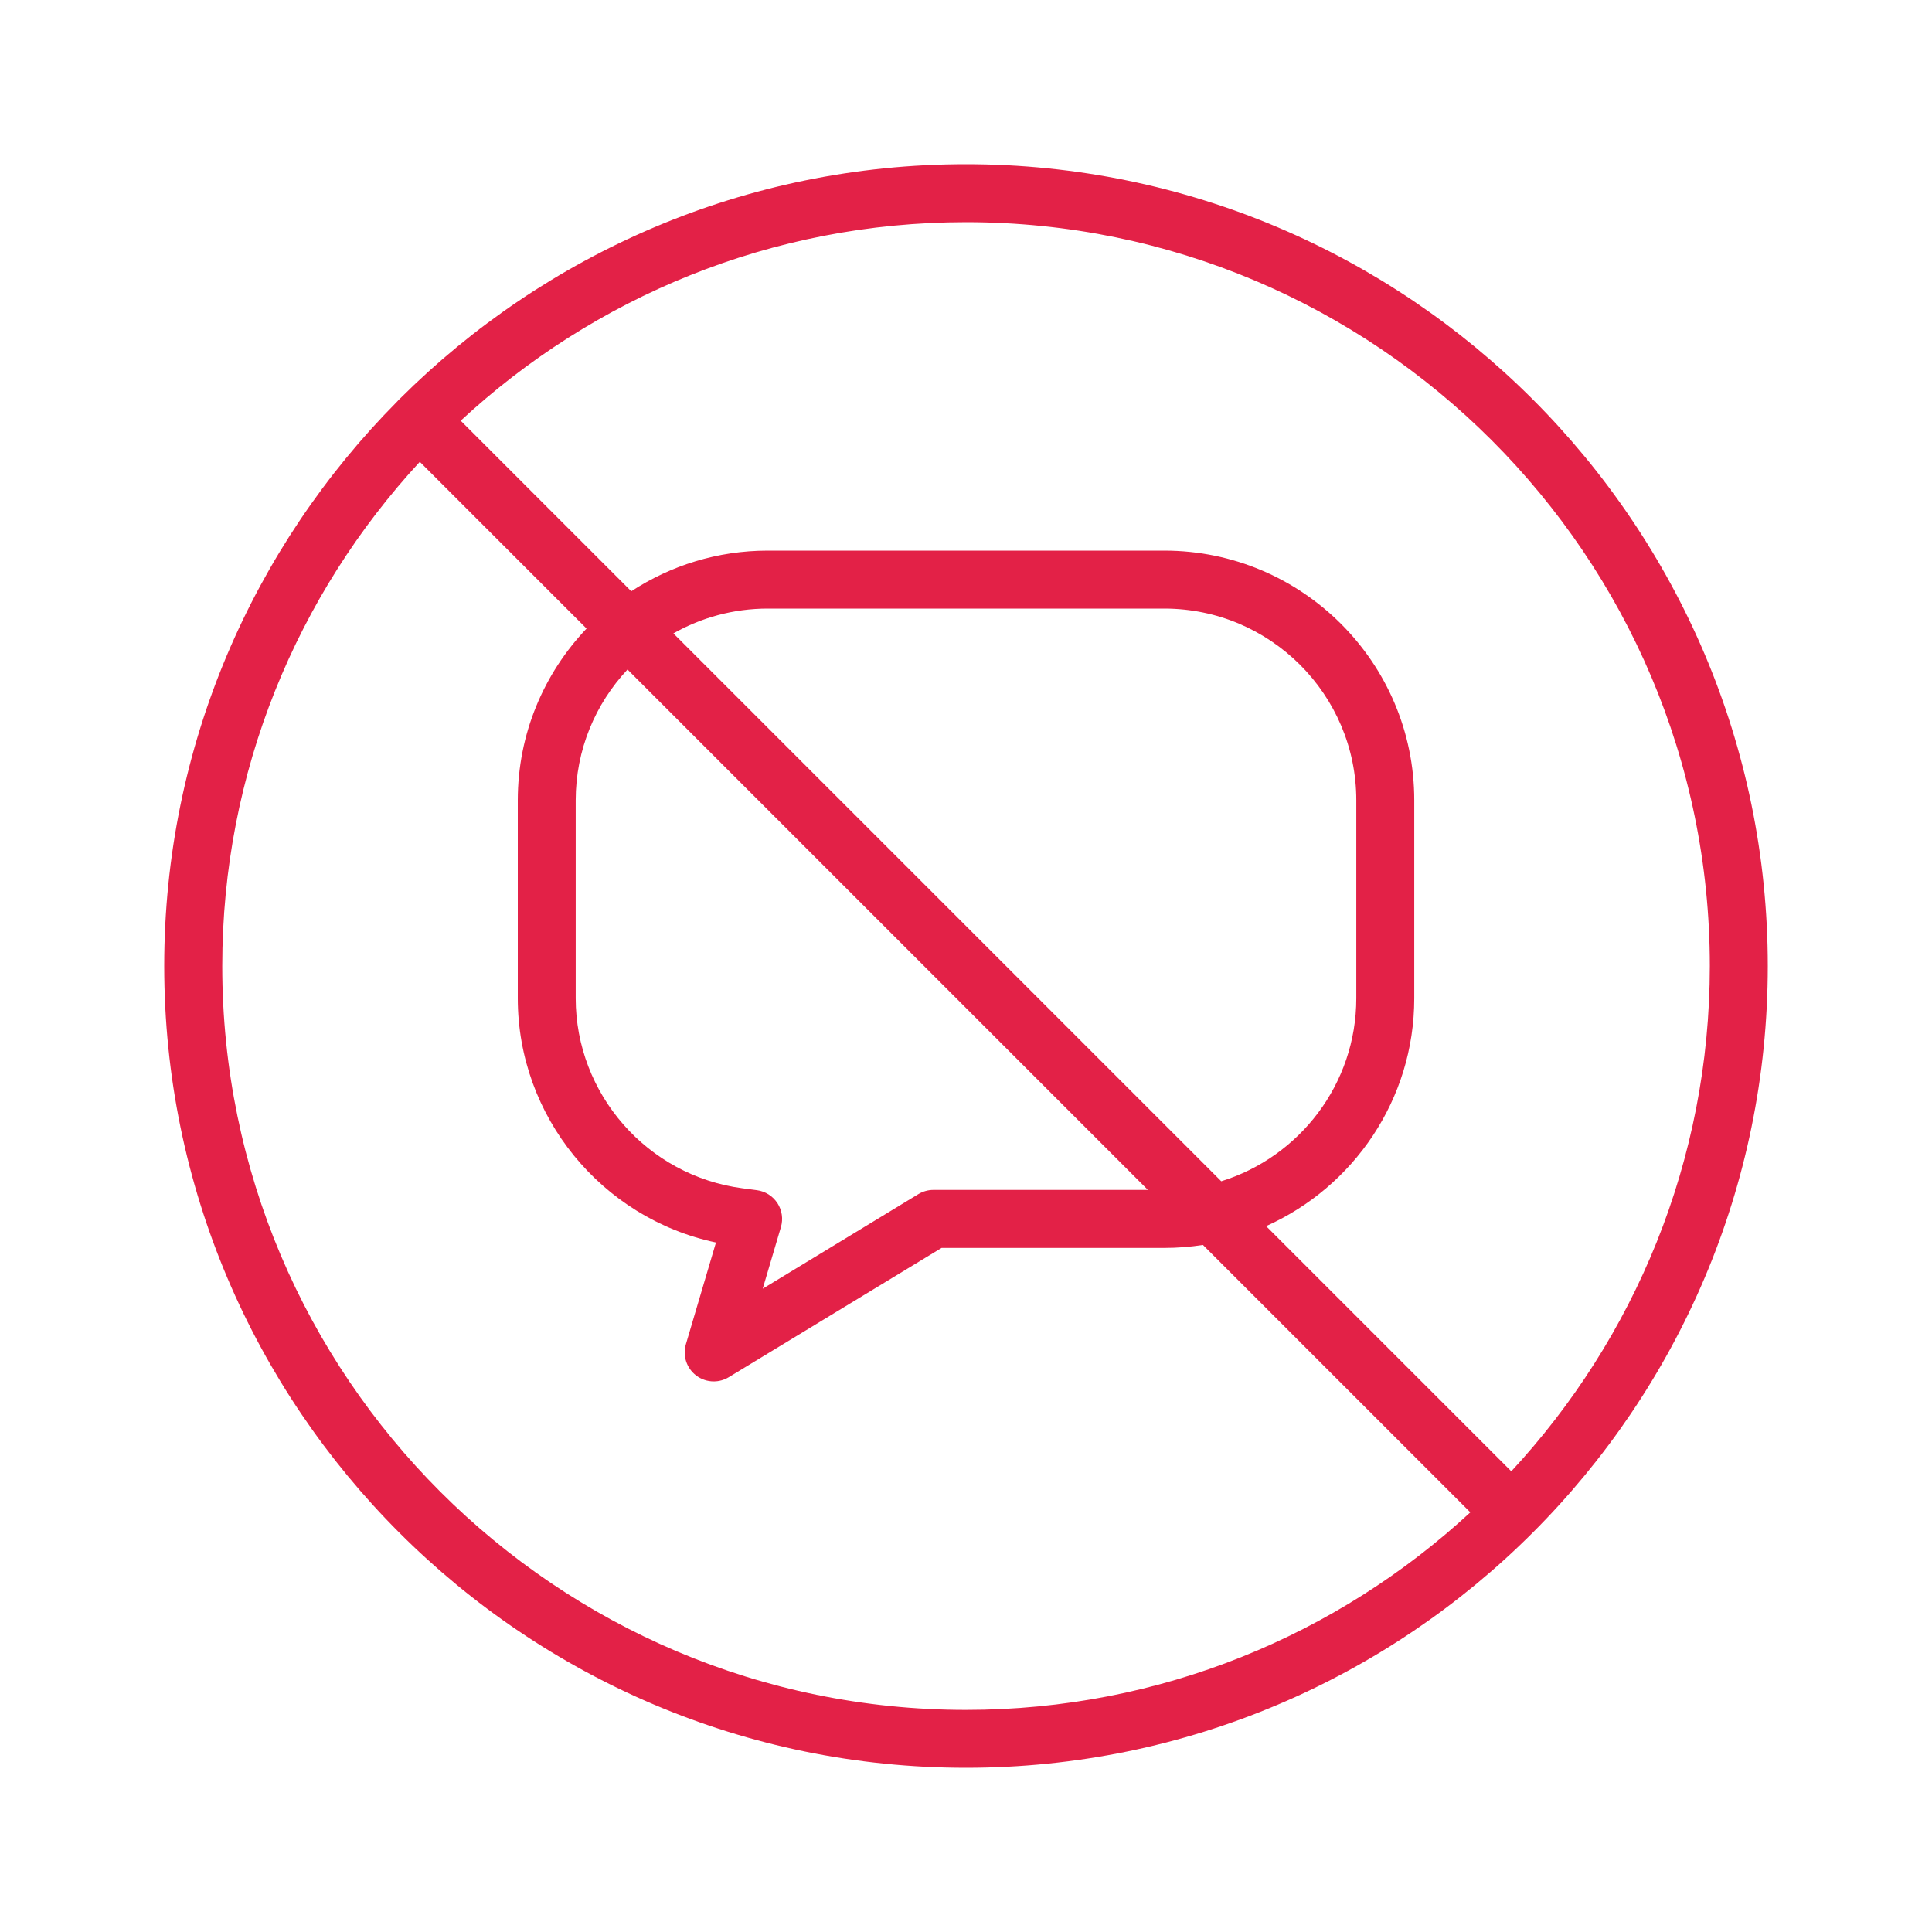 <?xml version="1.0" encoding="UTF-8"?>
<svg id="Layer_1" xmlns="http://www.w3.org/2000/svg" viewBox="0 0 500 500">
  <defs>
    <style>
      .cls-1 {
        fill: #e32147;
      }
    </style>
  </defs>
  <path class="cls-1" d="M250,42.5c-57.1,0-108.88,23.18-146.44,60.63-.12.11-.25.21-.36.33-.14.14-.27.29-.4.45-37.25,37.53-60.3,89.17-60.3,146.09,0,114.42,93.08,207.5,207.5,207.5s207.5-93.08,207.5-207.5S364.42,42.5,250,42.5ZM391.12,380.77l-63.45-63.45c22.57-10.1,38.34-32.72,38.34-58.98v-51.24c0-35.62-29.02-64.6-64.68-64.6h-102.65c-13.02,0-25.15,3.88-35.31,10.52l-44.14-44.14c34.36-31.86,80.33-51.38,130.77-51.38,106.15,0,192.5,86.36,192.5,192.5,0,50.45-19.51,96.41-51.38,130.77ZM201.19,311.37c-1.19-1.84-3.13-3.06-5.31-3.35l-3.78-.5c-24.58-3.25-43.11-24.39-43.11-49.17v-51.24c0-13.07,5.1-24.97,13.41-33.84l134.68,134.68h-55.52c-1.37,0-2.72.38-3.89,1.09l-40.28,24.48,4.71-15.94c.62-2.1.29-4.37-.9-6.21ZM174.27,163.92c7.21-4.08,15.54-6.42,24.41-6.42h102.65c27.4,0,49.68,22.25,49.68,49.6v51.24c0,22.23-14.72,41.09-34.95,47.37l-141.8-141.8ZM108.63,119.5l43.17,43.17c-11.02,11.59-17.8,27.23-17.8,44.44v51.24c0,30.62,21.73,56.97,51.29,63.21l-7.78,26.32c-.88,2.97.16,6.18,2.62,8.07,1.34,1.03,2.96,1.56,4.58,1.56,1.34,0,2.69-.36,3.89-1.09l55.08-33.46h57.66c3.39,0,6.73-.27,9.98-.77l69.2,69.2c-34.33,31.72-80.19,51.13-130.5,51.13-106.15,0-192.5-86.36-192.5-192.5,0-50.31,19.41-96.17,51.13-130.5Z"/>
</svg>